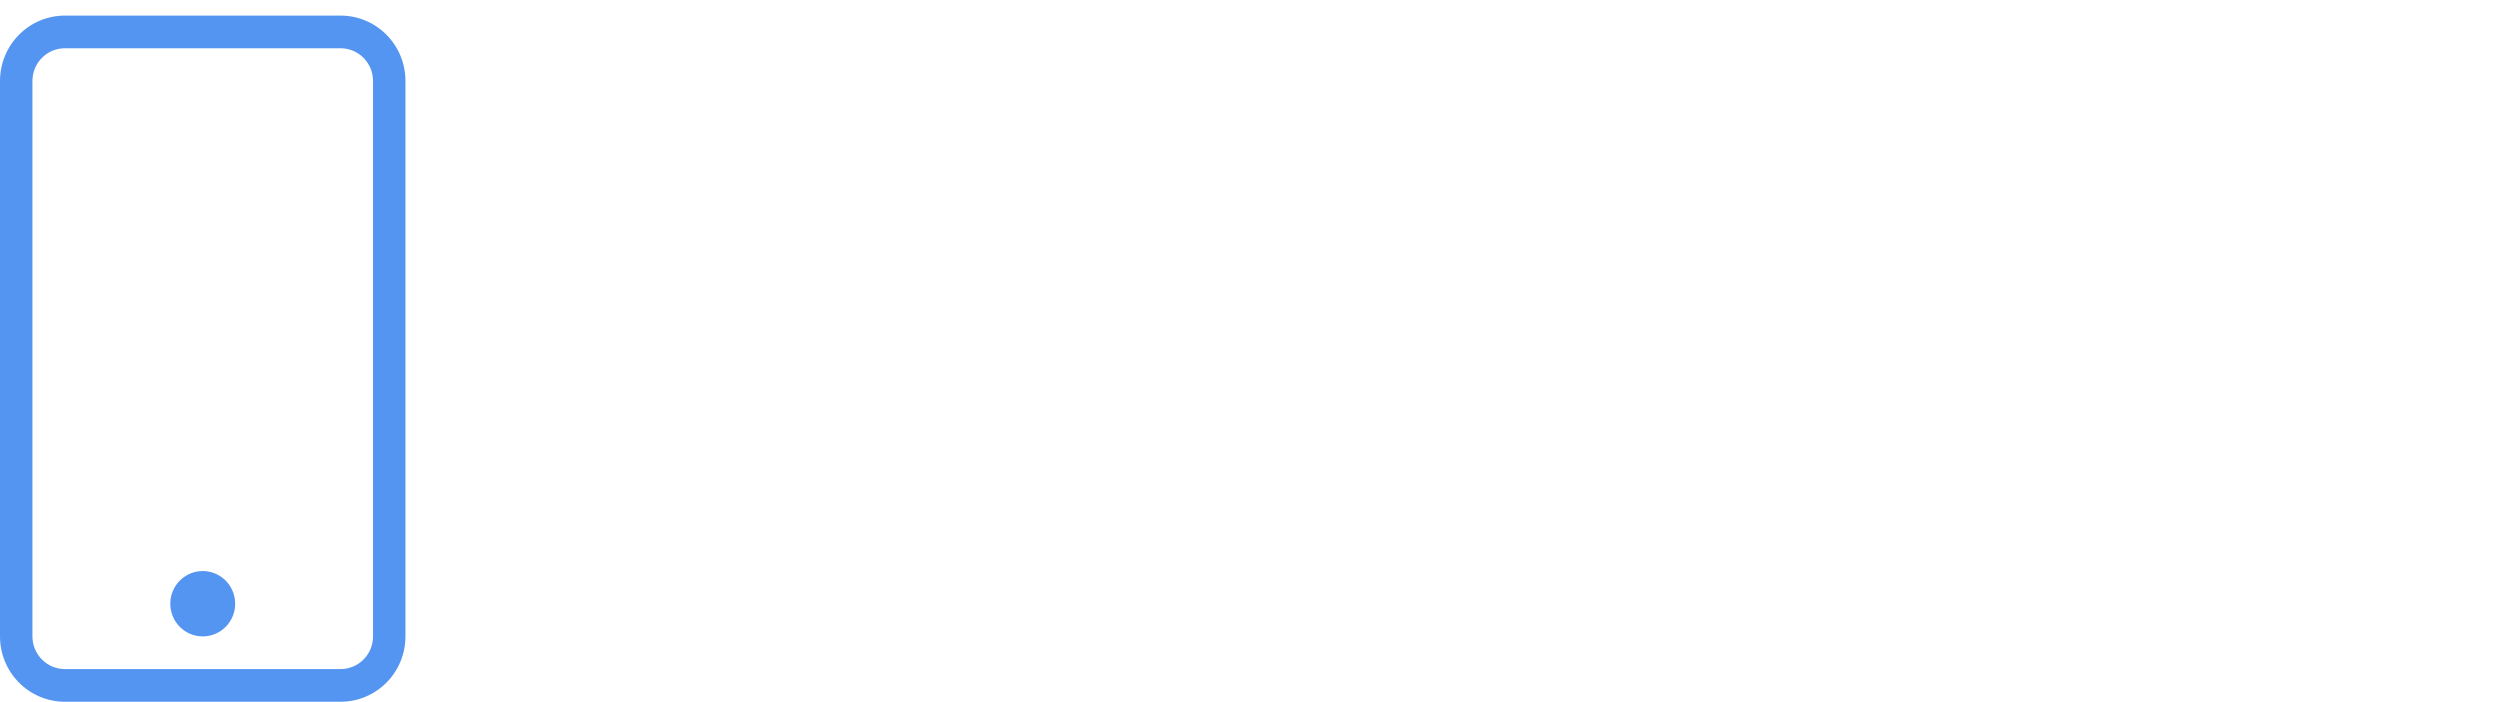 <svg width="228" height="64" viewBox="0 0 228 64" fill="none" xmlns="http://www.w3.org/2000/svg">
<g clip-path="url(#clip0)">
<path d="M0 58.04C0 59.621 0.623 61.137 1.733 62.254C2.842 63.372 4.347 64 5.916 64H31.061C32.63 64 34.135 63.372 35.245 62.254C36.354 61.137 36.978 59.621 36.978 58.04V7.382C36.978 5.801 36.354 4.285 35.245 3.168C34.135 2.05 32.63 1.422 31.061 1.422H5.916C4.347 1.422 2.842 2.05 1.733 3.168C0.623 4.285 0 5.801 0 7.382V58.04ZM2.958 7.382C2.958 6.592 3.27 5.834 3.825 5.275C4.379 4.716 5.132 4.402 5.916 4.402H31.061C31.846 4.402 32.598 4.716 33.153 5.275C33.708 5.834 34.02 6.592 34.02 7.382V58.04C34.02 58.831 33.708 59.589 33.153 60.147C32.598 60.706 31.846 61.02 31.061 61.02H5.916C5.132 61.02 4.379 60.706 3.825 60.147C3.27 59.589 2.958 58.831 2.958 58.04V7.382ZM15.531 55.06C15.531 54.471 15.704 53.895 16.029 53.405C16.354 52.915 16.816 52.533 17.357 52.307C17.897 52.082 18.492 52.023 19.066 52.138C19.64 52.253 20.167 52.536 20.581 52.953C20.994 53.37 21.276 53.901 21.39 54.479C21.504 55.057 21.446 55.656 21.222 56.201C20.998 56.745 20.619 57.211 20.132 57.538C19.646 57.865 19.074 58.04 18.489 58.04C17.704 58.04 16.952 57.726 16.397 57.167C15.842 56.609 15.531 55.851 15.531 55.06Z" fill="#5495F1"/>
</g>
<defs>
<clipPath id="clip0">
<rect width="227.556" height="64" fill="white"/>
</clipPath>
</defs>
</svg>
